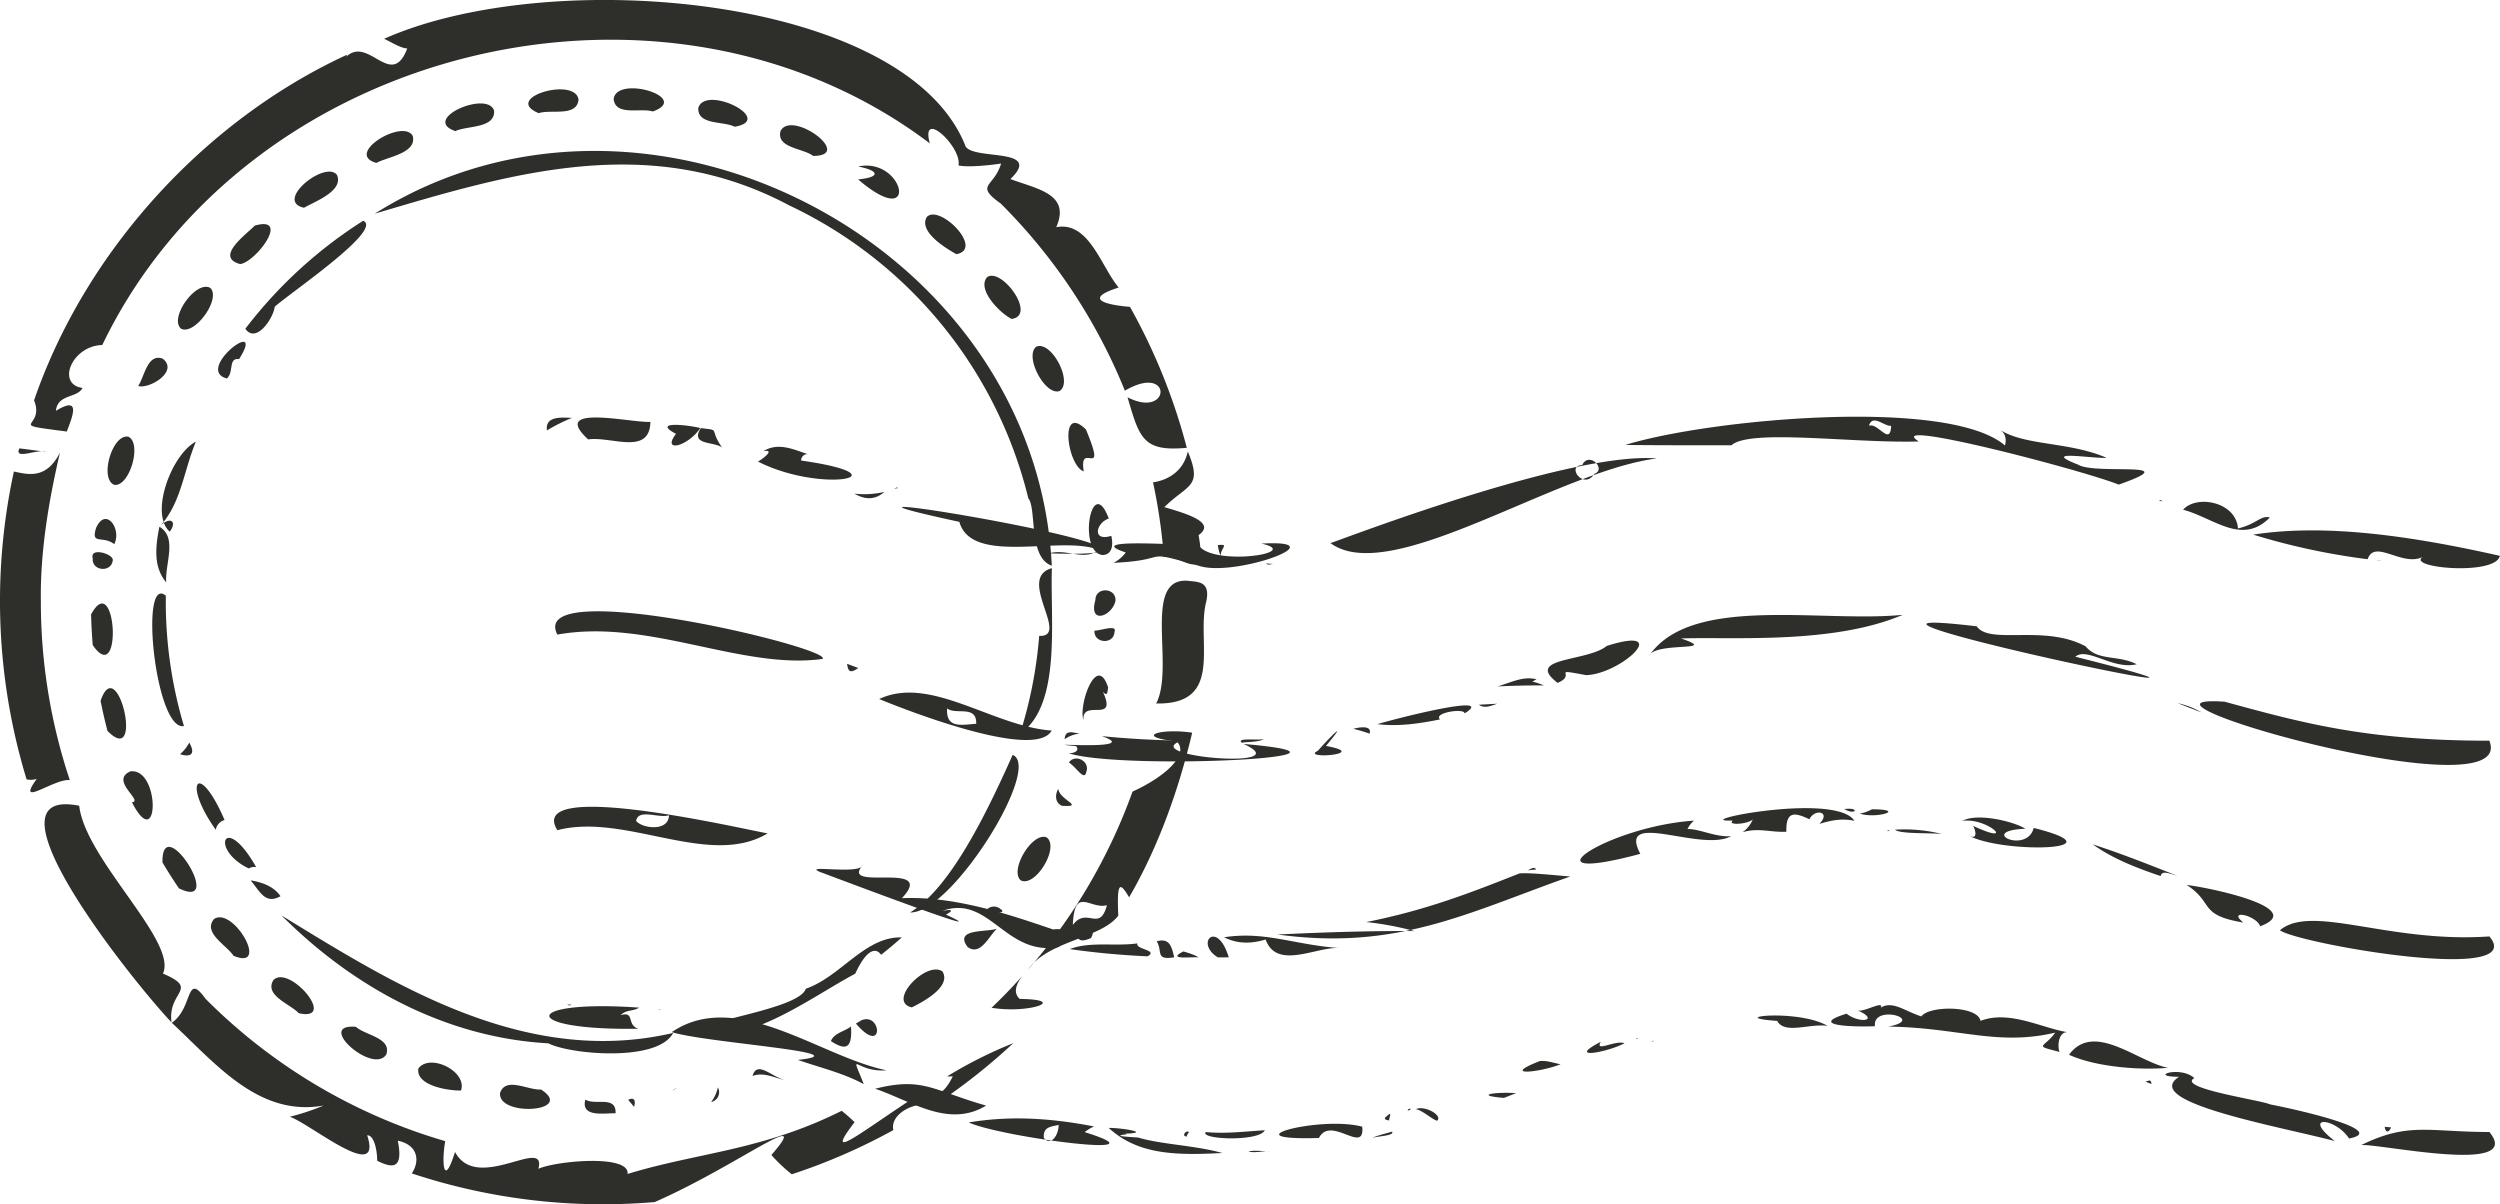   <svg xmlns="http://www.w3.org/2000/svg" viewBox="0 0 997.37 480.49" width="100%" style="vertical-align: middle; max-width: 100%;">
   <g>
    <g>
     <path d="M263.41,402.89l.26-.09-1.48-.16ZM228,400.79h-1.7A1.4,1.4,0,0,0,228,400.79Zm27,1.2c-47.17-3.34-48.26,9.19-.4,8.43-4.77-1.67-1.21-7.1-7-5.42C249.92,402.67,252.63,403.57,254.94,402Zm359.24,21.34c-16.08,6.29.43,4.45,8.34,1.25C619.87,424.1,616.88,422.94,614.18,423.33ZM525.77,299.52c-7.32,3.54,21.58,1.37,3.21-1.93C538.77,285.88,530.06,294.57,525.77,299.52Zm-21.48-4.68c-2,.64-12-.72-8.58,1.63C494.87,295.88,501.79,296.37,504.29,294.84Zm39.17,154.65C526.57,445,489,455.13,526.18,454,530.94,444.75,544.61,461,543.46,449.49Zm116-33.8a3.93,3.93,0,0,0,.17-.6C659.34,415.33,658.94,415.46,659.48,415.69Zm13.77-84.95a10.28,10.28,0,0,1,2.58-3.35c-34.93,2.33-70.11,26.31-21.41,13.25-9.46-17.95,24.46-.42,36.23-7.07C684.71,334.15,677.77,330.57,673.25,330.74ZM546.39,292.69c1.08-3.43-4.12-2.61-6.5-1.91A55.4,55.4,0,0,1,546.39,292.69Zm-77.95,89.23c-1.09-4.89-2.09-7.69-7-6.4C464,379.56,460.66,383.15,468.44,381.92Zm137.74-33.47c-18.78,7.43-37,14.63-61.12,19.4a124.06,124.06,0,0,1,19.26,3.6c-17-.13-35.53.45-54.68,1.36,47.67,6.57,76.1-8.77,116.8-23.13C619.54,349.1,610,348.1,606.18,348.45Zm6.64-1.55c-.86-1.53-2.25.06-3.59.34C610.2,347.14,611.38,347,612.82,346.9Zm-155,34.63c4.47-2.59-4.93-2.69-4.06-5.17-8.88,1.28-18.76-.87-27,2.27C436.21,380,446.49,381,457.85,381.53Zm-22.6-7.3c3-5-4-2.7-7.23-3.94C430.32,374.05,429.59,376.67,435.25,374.23Zm-11.14-74.08c-.05.1.28.06.38.1ZM554.34,444.4c-1.58,1.34-3.16,2.08-.12,2.61C554,446.29,555.11,444.44,554.34,444.4ZM490.2,381.91c-4.58-15.27-13.62-5.71-4.39,0l-.13,0C487.21,382,488.7,381.94,490.2,381.91Zm14.71-7.11c4.48,12.41,20.45,2.68,29.63,3.43-18.45-1.29-29.7-6.84-46.2-4.31C490.61,375,496,377.58,504.91,374.8Zm56.62,68.27c.5-.13,1.06-.09,1.25-.68C562.14,442.19,561.8,442.52,561.53,443.07Zm-89.42-63.49c-6.88,3.43,2.86,2.12,6,2.35C477.18,381.24,475.32,380.5,472.11,379.58ZM547.23,454c2.09-.74,9.18-.82,8.16-2.55C553,452.17,549.76,452.93,547.23,454ZM861.31,199.55l1.33.53A1,1,0,0,0,861.31,199.55ZM790.13,407.27c-1.22-6.21-20.71-6.12-23.59-1.77-6.6-2.08-11.6-6.45-16.24-3.47,1.54-3.13-6.94,2-9.2,1.05,9.07,4.1.71,5.43-4.4,1.32-16.58,5.09,4.95,5.33,11.33,5-1.22-9,20.86-2.67,5.29.15,28.53.46,43.41,7.85,66.61,2.42-4.44,6.22-9,4.94,1.66,7.68-.94-3.2,0-8,3.16-7.87C814.56,410.13,801.58,402.87,790.13,407.27Zm111.58-37.74c19.38-7.28-21-15.57-29.34-16.47,11.14,7.23,4.44,11.95,22.61,15C888.4,362.71,900,365,901.71,369.53Zm52.21,80.25-2.53-.26C951.52,451.39,952.72,452.48,953.92,449.78Zm-3.65-226a9.83,9.83,0,0,0-2.3-.26ZM855.92,431.53l2.38.93C858.2,430.46,857.38,431.12,855.92,431.53ZM530.79,216.67c23.88,17.66,90.32-28.75,130.22-33.77C626.64,180.07,537.05,214.61,530.79,216.67Zm100.4-31.12c2.68-5.63,9.87,1.59,4.9,3.49C631.82,195.72,624.69,185.76,631.19,185.55ZM993.14,451.61c-24.19,0-32.23-4.08-51.19,5.24C948.31,456,1007.38,469,993.14,451.61ZM944.56,223.1c2.85-8.25,13.68,3.15,22-.9-6.81,4.35,29,7.62,30.77-.45-35.47-8-69.79-12.92-98.43-8.46A270.23,270.23,0,0,0,944.56,223.1Zm48.58,150.48c-40,2.82-70.83-13.14-83.57-2.46C916.41,376.36,1009.17,392.78,993.14,373.58ZM611.36,271.92A18.28,18.28,0,0,1,613,271c-5.1-1.26-9.23.86-15.42,2.84,6.17-.28,12.33-.42,18.36-.4A30.45,30.45,0,0,0,611.36,271.92ZM498.05,459.36c2.56.75,5.89-.23,8.6-.14C503.8,459.39,500.81,458.77,498.05,459.36ZM600,438q2.43-.94,4.83-1.9C595.23,435.54,588.37,437.08,600,438ZM774.8,332.73A62.27,62.27,0,0,0,756,331C758,332.83,770.23,332.18,774.8,332.73ZM424.72,294.91a13.1,13.1,0,0,1,6.06-2.26C427.8,292.27,425,291,424.72,294.91Zm79.89,156c-8.3.5-15.62,1.47-23.58.72C478.53,454.65,502.5,455.56,504.61,450.88Zm-111.17-9.83c-21.32-6.06-25.25-11.55-44.29-6.73C363.78,439.35,378.54,450.16,393.44,441.05ZM739.82,327.46c-7.5-11.66-67.79.64-48.55-.12-2.46,2.12,6.19,1.45,8-.45a11.8,11.8,0,0,1-4.06,5.11c6.47-1.87,11.06.12,17.46-.17-.24-8.7,3.65-7.55,9.19-5,2.15-4.4,8.81-3,3.95,1.87C729.37,327.64,734.15,326.24,739.82,327.46Zm-3.64,75.37-.31,0C736,402.82,736.1,403,736.18,402.83Zm17.53-71.29c.07-.58-.78-.08-.92,0Zm-6.9-8.68a16,16,0,0,1-4.86,1.73C748.41,326.77,761.13,322.92,746.81,322.86Zm12.31-77.58c-32.64,3.25-84.55-8.23-101.27,16.43,2.5-5.9,28.94-1.48,12.78-7C691.31,254,731.16,257.18,759.12,245.28Zm-471-66.68c-5.54-7.83-.22-6.82-8.52-7.8C275.12,177.82,285.05,176,288.14,178.6Zm197.72,38.86a19.41,19.41,0,0,0,1.07,4.23C487.33,218.16,490.4,217,485.86,217.46Zm-145-20.52c4.34,2.47,8.18,2.59,12-.69A36,36,0,0,1,340.81,196.94Zm164.35,27.85c.44.91,2.13.09,3.06.24ZM302.39,184.14c25.49,12.94,59.9,5.69,17.23-.41a2.47,2.47,0,0,1,2.58-2.56c-5.82-1.95-11.78-4.79-17.64-1.18C309.7,179.16,303.82,183.39,302.39,184.14ZM449.12,220.4a14,14,0,0,1-4.89,4.15c24.58-1.18,9.47-5.83,35,1.45,15.08,3.83,54.72-10.87,24-9.13,17.12,3.75-19.34,9.2-25.09.63C470.61,217.51,431.32,214.59,449.12,220.4ZM862,349.51c.46-2.34,3.15-1.12,6.67-.1-11-4.34-21.66-8.62-33.78-12.56C843.09,342.78,853.37,346.59,862,349.51ZM632.75,269.35c14.07-.44,35-20.12,8.29-11.67-7.8,6.4-33.17,4.43-19.63,14.75C629.52,269,617.89,266.54,632.75,269.35Zm-410.4-16.18c36.25-6.54,73.56,14.18,105.8,9.71C332.86,258.62,210.1,229.22,222.35,253.17Zm562.77,80c13,7.54,62.53,6.24,26.22-2.87-2.67,10.67-22.85,1.12-3.34.33-4.1-2.7-18.84-6.54-25.14-3.14,10.3-1.44,22,10.28,4.34,2C788.34,331.7,789.06,335.37,785.12,333.2Zm-402.39-125c4.88,17.67,40.75,5.17,55.6,11.22-6.17,4.61-12.29-.66-19.9,1.37C504.8,223.6,292.39,188.71,382.73,208.19ZM234.64,175.3c9.26-1.32,24.54,6.59,24.84-7C252.22,168.83,218.88,160.81,234.64,175.3ZM905.73,440.61c-3.68-1.73-37.5-6.49-30.31-10.51-5.57-5.13-18.94-.55-6.09-.51-15.63,10,39.15,19.61,62.11,25.62-13.56-10.53.27-9.35,5.73-1C953.48,451,916,442.57,905.73,440.61Zm-.17-234.15c-3.71-1-5.12,2.57-12.73,4.37-.71-10.62-16.52-13.6-21.87-7.48C883.26,206.63,894.36,217.74,905.56,206.46ZM827.94,262c4.79-4.05,15,5.34,24.5,3-7.53-3.83-15.37-1.16-20.39-7.13-16.38-8.92-38.3-.47-43.43-8C700.51,239.44,937.52,289.57,827.94,262ZM690.76,177.65c7.27-6.69,48.89-.72,74.74-1.53-15.23-9.63,66,11.59,79.75,17.22,28-9.85-9.45-3.69-16.25-8-15.82-6.15,6.67-2.2,11.4-2.72-15-6.43-32.23-4.76-42.27-11,1.53,1.1,2.55,3,1.76,6.11-22.6-19.42-118.36-10.51-151.47-.22C662.34,177.66,676.66,177.65,690.76,177.65Zm63.71-7.8c-.34,8.34-5.23-1.34-8.85,0C747.11,164.94,751.89,170.32,754.47,169.85Zm-526.26-3.13c-3.88-.14-10.84-.95-10,5A67.17,67.17,0,0,1,228.21,166.72Zm41.48,6.36c-5.9,7.69,4.79,5.07,9.69-2.32C274.22,169.47,259.83,167.93,269.69,173.08ZM868.74,280.52c3.16,1.24,6.34,2.48,9.58,3.7A32,32,0,0,0,868.74,280.52ZM864.92,426c-12.11-2.34-29.56-18.72-39.49-5.2C836.91,426,855,426.93,864.92,426ZM564.82,442.5c2.41.24,7.21,4.61,8.55,4.58C575.66,445,568.39,440.85,564.82,442.5Zm428.32-147c-49.08,0-74.56-7.08-105.65-15.56C835.93,276.47,1004.86,325.22,993.14,295.54ZM652.9,414.48l.65-.23C653.18,414.21,652.76,413.94,652.9,414.48ZM584.28,284.62c13.24-8.24-26.37,1.75-34.77,4.28,7.84.94,15.73,0,25-1.9C571.57,284.34,584.44,282.37,584.28,284.62Zm13.07-3.88-7.32.41C592.11,282.81,595,281.55,597.35,280.74ZM473.42,453.4a4.52,4.52,0,0,1,1-1.82C472.69,450.8,471.46,453.49,473.42,453.4ZM709,407.28c3,5.54,12.92.91,20.11,2C717.48,402.41,687.07,405.81,709,407.28Zm-48.74,8.93a.71.71,0,0,1,.07-.09S660.21,416.18,660.26,416.21Zm-9-5.39s0,0,0,0ZM353.67,427C327,421.51,294,394.18,268,411.76c13.58,4.32,77,8.15,50.31,11.1,9.5,3.27,18.07,5.22,26.28,9.65C338.89,418,341.16,428,353.67,427Zm66.48-56.19c-17.47-5.95-39.11-13.36-60.33-12.49,14.31-15.23-25.08-2.34-15.66-13.09-1.4,3.83-24.37-.46-17,2.65,10.78,4,73.4,27.71,50.21,17,3.87-2,1.57-2.09-1.44-1.48,18.81-6.74,25.05,18.19,46.43,14.44C424.2,376,427.74,369.7,420.15,370.8ZM736.2,322.73h-.45C740.2,325.47,742.2,322.1,736.2,322.73ZM432.73,451.66a17.43,17.43,0,0,1,3.73-2.26c-19.89-3.89-35.63-4-50-1.6C399.64,453.77,467.65,462.54,432.73,451.66ZM416.46,454c-.46-4.6,3.07-4.5,5.89-5.23C422.25,453.47,419,457.15,416.46,454Zm222.18-38.39c-14.44,7.51,3.35,4,9.46.57C644.35,414.84,636.07,420,638.64,415.61ZM222.35,331.2c27.19-7.07,60.57,15.28,83.88,1.28C295.1,330.5,209.5,310.44,222.35,331.2Zm44.53-6c0,6.63-10.58,5.4-13.09,2.31C254.61,322.43,263,326.62,266.88,325.24ZM454,453.8c-6.09-.36-9.93-.64-4.37-1.3l-.74-.23c11.18-.36-2.23-2.41-6.59-2.29,11.48,10.48,26,11.07,45.32,10C476.73,456.91,463.11,456.59,454,453.8ZM357.7,194.47c-.35.18-.7.35-1.07.51.57-.11,1.14-.19,1.72-.26ZM496.09,296.8c23.05,10.4-42.83,5.08-24.67-1.33-11.69-.2-22.24-.82-31.87-1.8,17.41,6.1-28.68,2.2-10.26,4,1.49,1.71-.44,2.89-3,2.82C447.34,307.36,557.78,302.09,496.09,296.8ZM350.74,278.88c16.88,6.92,62.68,23.84,68.84,12.57C396.18,289.87,371.18,269.22,350.74,278.88Zm27.12,3.71c3.29,2.82,11.83-1.56,11.6,6.15C383.79,289.16,377.25,290.79,377.86,282.59ZM342.39,266.5c-1.46-.57-3-1.12-4.45-1.68C338.31,267.47,338.85,269.05,342.39,266.5Z" fill="rgb(46,46,43)">
     </path>
     <path d="M331.49,415.35c6.38,4.19,8.57,2.45,8-5.84C337,411.48,332.69,412.14,331.49,415.35Zm32.29-13.45c4.48-2.24,15.84-8.24,12.24-14.3C369.81,382.94,353.57,399.6,363.78,401.9Zm-95.22,10.19C209,426,155.86,391.86,112.32,365.23c30.91,30.88,68.11,48.89,106.44,51C227.34,420.66,262.42,423.86,268.56,412.09Zm138.69-60.86c5.86,2.9,15.61-13.33,10.29-17.16C411.84,331.79,402.56,347.27,407.25,351.23Zm26.13-43.31c1.61-4.18-4.43-7.35-6.95-3.73C429.45,306.06,432.64,311.9,433.38,307.92Zm-81.88,73c2.83-2.22,5.58-4.54,8.26-6.93-14.64-.49-24.34,15.67-38.29,20.46-2.32,7.54-36.73,12.2-46.65,17,21.83,7.27,47.33-12.86,66.38-23C345.72,378.61,349.45,377.9,351.5,380.91Zm-7.88,26.15c-.71.44-1.43.85-2.15,1.28C352.75,421.6,351.88,403.59,343.62,407.06Zm80.08-85.58c9.42.49-1.16-2.4-1.5-6.79C420.85,317,420.85,320.31,423.7,321.48Zm-140,118.17a4,4,0,0,0,2.7-5.84A15.38,15.38,0,0,1,283.72,439.65ZM111.91,357.53c-2.71-3.9-7.19-5.53-11.93-6.3C103.7,355.56,105.76,361,111.91,357.53ZM71.82,300.86c4.1,1.38,6.41.09,3.67-4.62A14.47,14.47,0,0,1,71.82,300.86ZM37,257.37c12.07,17.49,9.38-30.93-.67-12.22C36.44,249.22,36.67,253.33,37,257.37Zm349,120.4c5.13,3.85,8.53-4.37,11.73-7.27C393.77,372,380.44,370.29,386,377.77ZM268.28,435.1c.59-.37,1.17-.71,1.75-1A3.92,3.92,0,0,0,268.28,435.1Zm-15.37,6.47c.84-2.2.17-4.16-2.3-2.74C251.37,439.64,252.15,440.58,252.91,441.57Zm146.14-79a4,4,0,0,0-5.63.59C390.94,364.59,403.16,364.9,399.05,362.6ZM233.52,438.68c-1.92,7.26,7.74,5.34,12.07,5.46C245.86,436.88,237.5,441.17,233.52,438.68ZM293.11,50.57c16.36-2.84-11.62-16.92-14.51-7.54C278.16,50,288.63,48.23,293.11,50.57Zm-250.25,241c14.85,15.19,4-32.07-2.73-11.94C40.92,283.58,41.84,287.6,42.86,291.53Zm172-246.41c4.88-1.67,15.3,1.63,15.94-5.44C229.48,30.47,200.26,39.07,214.86,45.12Zm45.52-.66c15.64-5.57-14.31-14.7-15.57-5C245.55,46.46,255.57,42.91,260.38,44.46Zm64,17.7c16.61,0-8.59-18.65-13-9.9C309.68,59.09,320.33,59.09,324.34,62.16Zm85.91,136.65c3.32,4.16-.09,23.59,9.32,26.84C413.39,97.27,258.3,16.7,149.51,85.25,204.29,69,259.3,52.36,314.86,81.94A175.23,175.23,0,0,1,410.25,198.81ZM342.36,71.59c24.85,21.26,18.45-9.12,0-5.16C350.21,67.94,352,70.57,342.36,71.59ZM121.29,82.88c4.38-2.5,15.79-6.7,13.19-13C130,63.59,109.15,80.28,121.29,82.88ZM181.65,52.3c4.74-2.23,15.93-1,15.47-8.12C194.56,35.86,167.74,47.55,181.65,52.3ZM67.72,212.1c2.83-3.7.72-6.21-3.44-2.66,8.1-9.35,9-21.55,13.87-33.26C68.33,181.38,59.66,205,67.72,212.1Zm351.93,14.58c-14.34,3.83,7.49,27.59-5.07,27a173.4,173.4,0,0,1-7.68,39.11C423.67,281.37,418.89,247.09,419.65,226.68Zm-393-54.52c2.43-6.37,5.7-14.37-4.35-8.26.69-6.79,8.54-5,10.63-9.13-10.58-1.43-4.22-16.84,7.88-17.13C98.28,18,265.18-22.67,370.94,57.19,367.1,43,383.84,58.65,382.39,66c3.57.82,12.08,0,17-.76-2.86,9.61-10.76,8.32-.11,16a224.08,224.08,0,0,1,49.49,74.62c19.13-11.22,18.43,11.56,1.05,2.63,4.78,16.25,6.13,21.82,23.65,20.16a237.46,237.46,0,0,0-22.67-56.23c-10.26-.85-18.55-3.24-4.51-7.71-7.06-8.4-11.84-26.58-24.91-24.07,5.81-13.2-7.34-15.15-18.29-19.2,13.7-13.19-16.65-7-18.13-13.7C360.64-2,219.68-14.1,153.25,15.48c3.42,1.62,6.69,3.76,9.22,3.85-6.29,16.59-15.42-5.15-24.28,3.27.09-.28.19-.52.29-.78C81.35,48.16,34,100.42,13.59,159.71,18.23,171.25,1.36,168.86,26.66,172.16ZM469.45,295.79c5.35,5.29-5.14,14.38-17.62,20a222.78,222.78,0,0,1-41.68,71c8.3-11.71,28.92-12.24,36-21.5-.73-14.8,1-12.75,4.31-7.31,11.75-20.24,19.86-43.17,25.16-65.68C462.65,290.41,452.08,293.92,469.45,295.79ZM428,369c.67-15.73,6.88-6.07,13.6-7.87C438.69,372.15,433.64,361.55,428,369ZM381.53,101.39c11.28-1.94-6.64-20.12-11.78-14.83C366.34,92.36,377.22,99,381.53,101.39ZM142,409.65c-16.54-1.43,6.93,19.32,12.12,11C156.29,414,145.69,413.05,142,409.65ZM403.59,127.23c10.2-1.32-4.07-20.78-9.8-16.64C389.54,115.57,399.23,125.17,403.59,127.23Zm77.69,112.61c1.45-7.25-2.37-7.65-6.22-8-20.13-3-6.08,34.09-13.81,48.81C488.8,281.23,477,255.67,481.28,239.84ZM101.65,90c-3.51,3.63-16.13,12.57-5.83,15.36C102.21,104.44,116,85.89,101.65,90ZM65,388.4c6-12.74-31-45.54-33.4-66.95-41.29-8.19,21.67,70.5,36.83,86.42C66.74,395.33,79.85,394.79,65,388.4Zm315.1,41c-4.16,8.58-7.87,8.08-13.52,7.23-23,14.89-38.68,28-25.65,11.07a57.31,57.31,0,0,0-5.15-4.54c-31.79,15.9-57.5,16.63-85.42,25.19,1-8-28.85-5.19-35.57-2.05,3.47-13.39-24.51,9.87-33.26-6.74-4.5,14.47-5.43,4.66-3.92-4.31A222.81,222.81,0,0,1,82,398.46c-8-11.07-4.83,3.63-13.46,9.58,17.55,16.35,34.72,37.66,60.58,33a90,90,0,0,1-13.52,4.48c8.23,2.79,37.25,27.08,30.89,7.41,2.48-.16,3.93,5,4,10.15,6.1,3.07,10.51,3.46,8.21-8,8.35,1.75,8.77,8.41,5.56,13.05a242.52,242.52,0,0,0,96.94,11.43c32.91-14.44,63.91-38.73,46.54-18.78a62.55,62.55,0,0,0,8.14,7.7,237.24,237.24,0,0,0,40.54-17.64c-1.57-6.33,8.79-12,16.05-9.68a242.4,242.4,0,0,0,31.78-25,174.91,174.91,0,0,0-26.37,13.25A10.9,10.9,0,0,0,380.06,429.37Zm53.18-258c-10.87-10.77-7.53,14.44-.91,16.67C430.21,175.13,442.08,192.62,433.24,171.36ZM150.17,65c4.54-2.48,16.09-3.85,14.52-10.68C161.07,47,137.09,61.43,150.17,65Zm272.54,91c5.53-3.5-3.24-20.25-9.27-17.7C408.51,142,416.9,158,422.71,156ZM38.35,210.57c-2.23,7.06,2.6,2.89,7.23,6.52C48.65,211.05,42.21,202,38.35,210.57ZM66.3,232.36c-.48-7.71,4.56-17.88-2.7-22.22C61.29,221.21,62.24,227.29,66.3,232.36Zm345.11,60.8c.33,0,.69.19.71-.25C411.89,293,411.65,293.06,411.41,293.16ZM45.63,193.44c6.08.76,11.13-16.57,5.59-19.21C44.8,172.93,39.51,191.09,45.63,193.44Zm52.24-62.28c4.33,6.15,11.22-4.26,11.73-8.78,5.71-5.24,43.59-30.8,35.28-34.3A181.1,181.1,0,0,0,97.87,131.16ZM460,192.44a222.4,222.4,0,0,1,4.32,29.82c6.13-1.86,17.74,12.21,13.85-8.76,7.2-5.1-4.79-8.56-13.66-11.18,9.38-9.24,15.41-7.8,9.37-22.21C472.14,188,466,191.55,460,192.44ZM16.3,239.84c-.3-20.17,3.31-40.81,7.62-59.26-5.27,10.26-11.89,9-18.38,7.53a243.77,243.77,0,0,0,5.07,122.81,7.38,7.38,0,0,0,4.06-.2c-8.71,12.08,7-.23,13.18.5A224.87,224.87,0,0,1,16.3,239.84Zm-8.56-61c-2.29,4.89,7.11.18,10.74,1.35C14.69,179.85,11,179.24,7.74,178.89ZM90.51,151c2.88-2.47.47-8.36,4.87-7.73C106.64,125.4,77.29,147.49,90.51,151ZM72.24,131.14c5.48,2.75,16-11.9,11.7-16.24C78.32,111.53,67.27,126.88,72.24,131.14Zm-7.2,12c-6.23-2.42-7.37,7.1-9.91,10.86C59.58,155.31,71.34,148.19,65,143.17Zm24.55,184C79.21,303,72.52,312,86.09,331.05A4.86,4.86,0,0,1,89.59,327.15Zm12.6,18.79c-12.62-22.38-18.8-7-2.93.54A4.15,4.15,0,0,1,102.19,345.94Zm64.73,80.31c-1.19,6.88,12,8.94,17,8.82C186.52,427.42,171.54,420.05,166.92,426.25ZM71.37,354.39c19.07,9.35-6.93-31.56-6.56-10.33C66.88,347.55,69.08,351,71.37,354.39Zm47.82,49.83c15.75,3.49-3.82-19.67-10.13-13.21C105.35,397.16,115.79,400.52,119.19,404.22Zm-26-22.9c14.65,6.1,0-19.68-7.76-14.72C80.71,372.05,90.44,377.1,93.17,381.32ZM73.39,289.66a173.31,173.31,0,0,1-7.23-52C55.49,228.71,62,291.85,73.39,289.66ZM52.64,320.07c10.87,21.22,11.42-13.82-.62-12.34C43.61,311.4,57.38,319.56,52.64,320.07ZM37,222.73c-.5,5.16,7.61,5.85,8,.66C45.08,220.93,35.74,218.19,37,222.73ZM215.79,434.64c-5,.43-14-5.26-16.29,1.38C198.54,445.77,229.79,443.57,215.79,434.64ZM445,239.84c.56-5.45-8-5.9-8-.42C434.19,249.22,443.48,246,445,239.84Zm-2.66-33c-6.94-18.35-12.43,13.32-2.58,14.58,4.21,0,4.36-4.52,3.58-7.65C435.56,216.22,437.22,208.62,442.33,206.87Zm-.24,67.49c-4.49-14.16-11.93,6.9-9.87,12.89C431.67,278.51,446,289,440,276,441.87,278,441.74,276.23,442.09,274.36Zm2.54-22.29c1.21-3.1-6.2-.24-8-.47C436.27,256.77,444.4,257.26,444.63,252.07ZM404,301.16c-11.23,25.14-25.17,53.21-40.9,62.86C379.51,364.58,416,306.07,404,301.16ZM300.23,429.26c4.64-1.77,9.45,1.08,13,1.63C308.05,429.82,302,422.81,300.23,429.26Zm106.61-30.74c-2.58-2.23-1.75-5.6,1.1-9.25-3.93,4.39-8.07,8.7-12.36,12.78C410.55,404.54,426.57,398.77,406.84,398.52Z" fill="rgb(46,46,43)">
     </path>
    </g>
   </g>
  </svg>
